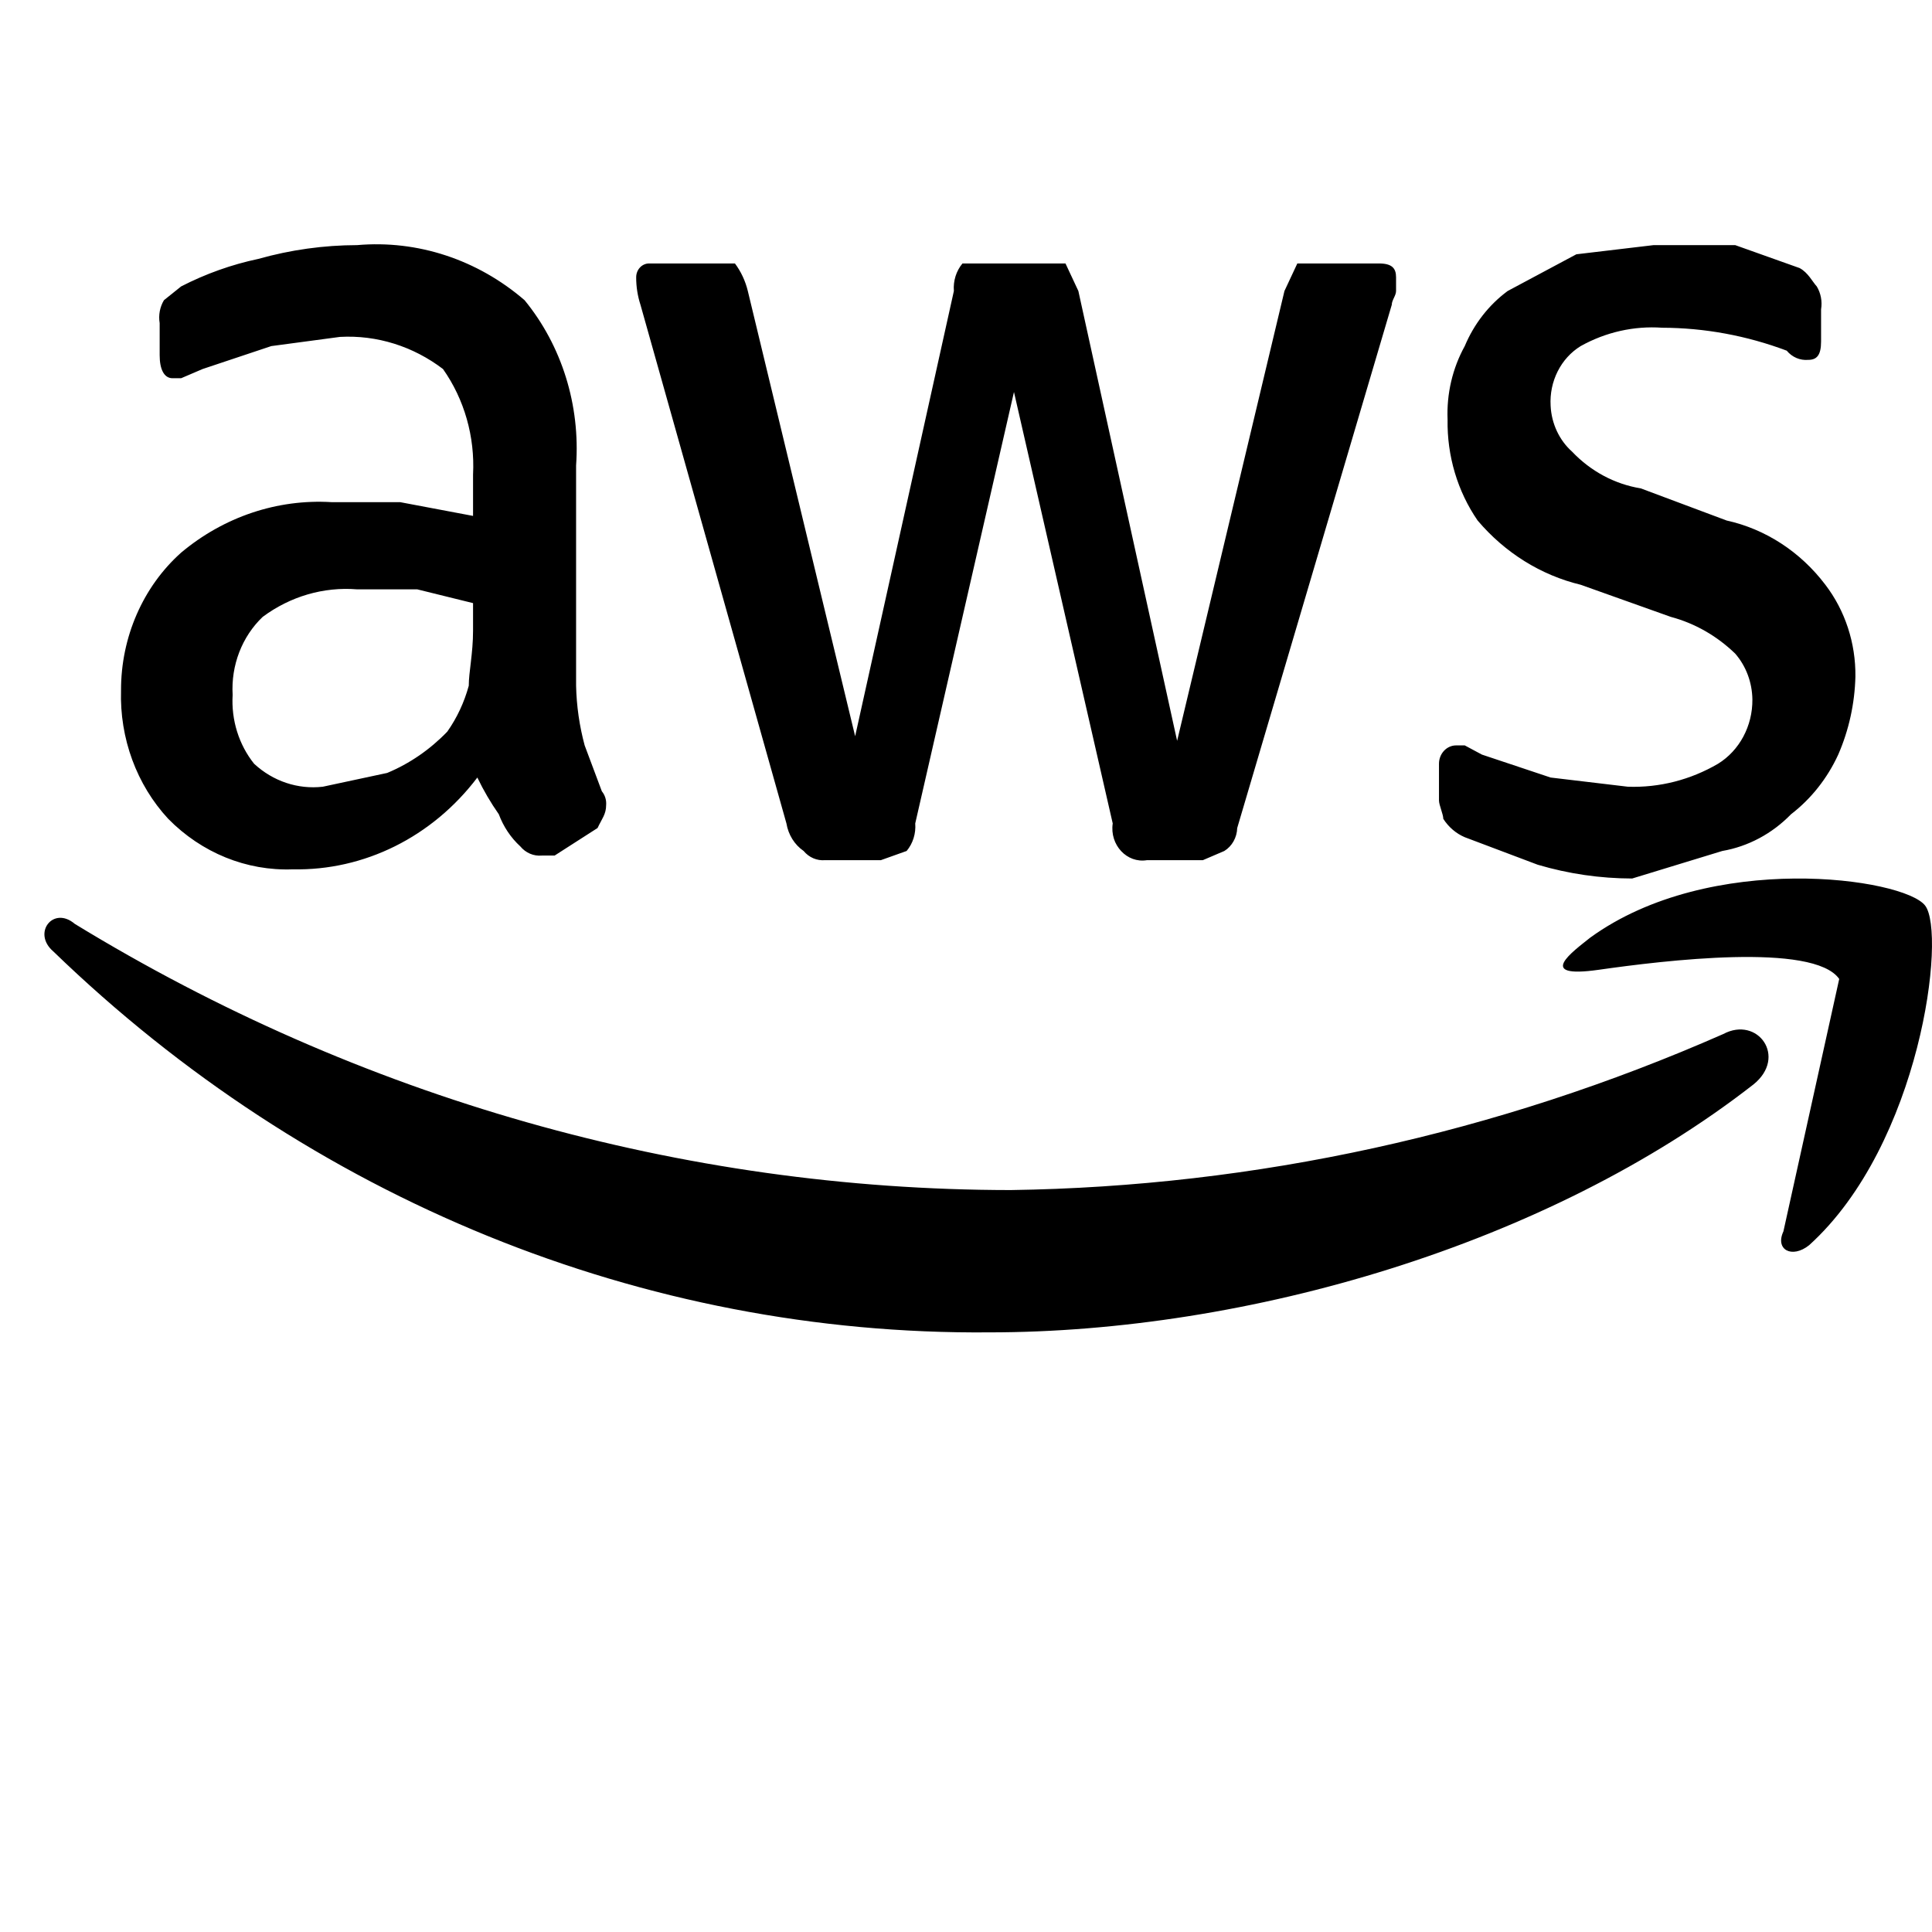 <?xml version="1.0" encoding="UTF-8"?> <svg xmlns="http://www.w3.org/2000/svg" viewBox="6353 5243 87 87" data-guides="{&quot;vertical&quot;:[],&quot;horizontal&quot;:[]}"><path fill="url(#tSvgGradient48e5be1d0f)" stroke="none" fill-opacity="1" stroke-width="1" stroke-opacity="1" id="tSvg135c3fa3cf7" title="Path 19" d="M 6378.942 5273.879 C 6378.962 5274.789 6379.092 5275.692 6379.328 5276.566C 6379.586 5277.255 6379.844 5277.944 6380.102 5278.633C 6380.243 5278.803 6380.313 5279.027 6380.295 5279.253C 6380.295 5279.667 6380.102 5279.873 6379.908 5280.287C 6379.264 5280.7 6378.619 5281.113 6377.975 5281.527C 6377.782 5281.527 6377.588 5281.527 6377.395 5281.527C 6377.03 5281.56 6376.672 5281.407 6376.429 5281.113C 6376.002 5280.722 6375.67 5280.225 6375.462 5279.667C 6375.097 5279.146 6374.773 5278.592 6374.495 5278.013C 6372.469 5280.688 6369.401 5282.213 6366.182 5282.147C 6364.104 5282.226 6362.083 5281.406 6360.576 5279.873C 6359.153 5278.339 6358.384 5276.246 6358.45 5274.086C 6358.446 5271.692 6359.438 5269.42 6361.156 5267.886C 6363.078 5266.274 6365.484 5265.466 6367.922 5265.612C 6368.953 5265.612 6369.984 5265.612 6371.016 5265.612C 6372.111 5265.819 6373.206 5266.025 6374.302 5266.232C 6374.302 5265.612 6374.302 5264.992 6374.302 5264.372C 6374.39 5262.666 6373.911 5260.982 6372.949 5259.618C 6371.599 5258.59 6369.964 5258.08 6368.309 5258.171C 6367.278 5258.309 6366.247 5258.447 6365.216 5258.585C 6364.185 5258.929 6363.154 5259.274 6362.123 5259.618C 6361.801 5259.756 6361.478 5259.894 6361.156 5260.032C 6361.027 5260.032 6360.898 5260.032 6360.77 5260.032C 6360.383 5260.032 6360.19 5259.618 6360.19 5258.998C 6360.19 5258.516 6360.19 5258.034 6360.19 5257.551C 6360.13 5257.193 6360.199 5256.824 6360.383 5256.518C 6360.641 5256.311 6360.898 5256.104 6361.156 5255.898C 6362.262 5255.329 6363.432 5254.912 6364.636 5254.658C 6366.087 5254.249 6367.582 5254.041 6369.082 5254.038C 6371.8 5253.8 6374.499 5254.688 6376.622 5256.518C 6378.298 5258.564 6379.135 5261.246 6378.942 5263.959C 6378.942 5267.266 6378.942 5270.572 6378.942 5273.879ZM 6367.536 5278.427 C 6368.502 5278.22 6369.469 5278.013 6370.436 5277.806C 6371.445 5277.386 6372.365 5276.753 6373.142 5275.946C 6373.579 5275.326 6373.906 5274.625 6374.109 5273.879C 6374.109 5273.259 6374.302 5272.433 6374.302 5271.399C 6374.302 5270.986 6374.302 5270.572 6374.302 5270.159C 6373.464 5269.952 6372.627 5269.746 6371.789 5269.539C 6370.887 5269.539 6369.984 5269.539 6369.082 5269.539C 6367.573 5269.417 6366.071 5269.855 6364.829 5270.779C 6363.897 5271.666 6363.398 5272.962 6363.476 5274.293C 6363.408 5275.421 6363.755 5276.534 6364.443 5277.393C 6365.295 5278.182 6366.415 5278.556 6367.536 5278.427ZM 6390.154 5281.734 C 6389.789 5281.767 6389.431 5281.613 6389.188 5281.32C 6388.78 5281.04 6388.499 5280.591 6388.414 5280.08C 6386.223 5272.295 6384.032 5264.51 6381.841 5256.725C 6381.712 5256.326 6381.646 5255.907 6381.648 5255.484C 6381.648 5255.142 6381.908 5254.864 6382.228 5254.864C 6383.517 5254.864 6384.806 5254.864 6386.095 5254.864C 6386.368 5255.229 6386.565 5255.652 6386.675 5256.104C 6388.286 5262.787 6389.897 5269.47 6391.508 5276.153C 6392.99 5269.47 6394.472 5262.787 6395.954 5256.104C 6395.918 5255.652 6396.058 5255.203 6396.341 5254.864C 6397.887 5254.864 6399.434 5254.864 6400.98 5254.864C 6401.174 5255.278 6401.367 5255.691 6401.56 5256.104C 6403.042 5262.856 6404.524 5269.608 6406.007 5276.36C 6407.618 5269.608 6409.229 5262.856 6410.84 5256.104C 6411.033 5255.691 6411.226 5255.278 6411.42 5254.864C 6412.644 5254.864 6413.868 5254.864 6415.093 5254.864C 6415.673 5254.864 6415.866 5255.071 6415.866 5255.484C 6415.866 5255.691 6415.866 5255.898 6415.866 5256.104C 6415.866 5256.311 6415.673 5256.518 6415.673 5256.725C 6413.353 5264.579 6411.033 5272.433 6408.713 5280.287C 6408.7 5280.715 6408.481 5281.106 6408.133 5281.32C 6407.811 5281.458 6407.489 5281.596 6407.167 5281.734C 6406.329 5281.734 6405.491 5281.734 6404.653 5281.734C 6403.747 5281.886 6402.965 5281.049 6403.107 5280.08C 6401.625 5273.604 6400.143 5267.128 6398.66 5260.652C 6397.178 5267.128 6395.696 5273.604 6394.214 5280.08C 6394.25 5280.533 6394.11 5280.981 6393.827 5281.32C 6393.441 5281.458 6393.054 5281.596 6392.667 5281.734C 6391.83 5281.734 6390.992 5281.734 6390.154 5281.734ZM 6426.499 5282.56 C 6425.061 5282.558 6423.631 5282.35 6422.246 5281.94C 6421.15 5281.527 6420.055 5281.113 6418.959 5280.7C 6418.567 5280.533 6418.231 5280.245 6417.993 5279.873C 6417.993 5279.667 6417.799 5279.253 6417.799 5279.047C 6417.799 5278.495 6417.799 5277.944 6417.799 5277.393C 6417.799 5276.936 6418.145 5276.566 6418.572 5276.566C 6418.701 5276.566 6418.83 5276.566 6418.959 5276.566C 6419.217 5276.704 6419.475 5276.842 6419.732 5276.98C 6420.763 5277.324 6421.794 5277.669 6422.826 5278.013C 6423.985 5278.151 6425.145 5278.289 6426.305 5278.427C 6427.721 5278.476 6429.122 5278.119 6430.365 5277.393C 6431.331 5276.797 6431.922 5275.692 6431.912 5274.5C 6431.902 5273.732 6431.627 5272.995 6431.138 5272.433C 6430.314 5271.635 6429.318 5271.067 6428.239 5270.779C 6426.885 5270.297 6425.532 5269.815 6424.179 5269.332C 6422.39 5268.902 6420.77 5267.892 6419.539 5266.439C 6418.633 5265.123 6418.158 5263.525 6418.186 5261.892C 6418.139 5260.733 6418.407 5259.584 6418.959 5258.585C 6419.379 5257.584 6420.048 5256.727 6420.892 5256.104C 6421.923 5255.553 6422.954 5255.002 6423.985 5254.451C 6425.145 5254.313 6426.305 5254.175 6427.465 5254.038C 6428.69 5254.038 6429.914 5254.038 6431.138 5254.038C 6431.718 5254.244 6432.298 5254.451 6432.878 5254.658C 6433.265 5254.795 6433.652 5254.933 6434.038 5255.071C 6434.425 5255.278 6434.618 5255.691 6434.811 5255.898C 6434.995 5256.204 6435.064 5256.573 6435.005 5256.931C 6435.005 5257.413 6435.005 5257.896 6435.005 5258.378C 6435.005 5258.998 6434.811 5259.205 6434.425 5259.205C 6434.06 5259.238 6433.701 5259.085 6433.458 5258.791C 6431.657 5258.113 6429.762 5257.764 6427.852 5257.758C 6426.58 5257.669 6425.309 5257.955 6424.179 5258.585C 6423.287 5259.133 6422.762 5260.174 6422.826 5261.272C 6422.865 5262.074 6423.215 5262.823 6423.792 5263.338C 6424.634 5264.224 6425.717 5264.803 6426.885 5264.992C 6428.174 5265.474 6429.463 5265.956 6430.752 5266.439C 6432.502 5266.825 6434.073 5267.847 6435.198 5269.332C 6436.089 5270.498 6436.568 5271.961 6436.551 5273.466C 6436.521 5274.682 6436.258 5275.877 6435.778 5276.98C 6435.287 5278.049 6434.556 5278.972 6433.652 5279.667C 6432.802 5280.541 6431.723 5281.118 6430.558 5281.32"></path><path fill="url(#tSvgGradient67573914a3)" stroke="none" fill-opacity="1" stroke-width="1" stroke-opacity="1" id="tSvgf378e1b294" title="Path 20" d="M 6431.956 5291.837 C 6422.676 5299.071 6409.144 5302.998 6397.544 5302.998C 6381.981 5303.132 6366.939 5297.009 6355.4 5285.843C 6354.434 5285.016 6355.4 5283.776 6356.367 5284.603C 6369.202 5292.446 6383.727 5296.578 6398.511 5296.59C 6409.527 5296.432 6420.415 5294.047 6430.602 5289.563C 6432.149 5288.736 6433.502 5290.597 6431.956 5291.837ZM 6435.822 5287.083 C 6434.662 5285.429 6427.896 5286.256 6424.996 5286.67C 6422.096 5287.083 6423.836 5285.843 6424.609 5285.223C 6430.022 5281.296 6438.722 5282.536 6439.688 5283.776C 6440.655 5285.016 6439.495 5294.524 6434.469 5299.071C 6433.695 5299.691 6432.922 5299.277 6433.309 5298.451"></path><defs><linearGradient id="tSvgGradient48e5be1d0f" x1="6359.929" x2="6435.069" y1="5272.178" y2="5264.382" gradientUnits="userSpaceOnUse" gradientTransform=""><stop offset="0.00" stop-color="hsl(187.884,78.21%,69.41%)" stop-opacity="1.00"></stop><stop offset="1.00" stop-color="hsl(185.724,66.02%,40.39%)" stop-opacity="1.00"></stop></linearGradient><linearGradient id="tSvgGradient67573914a3" x1="6397.5" x2="6397.5" y1="5303" y2="5282.561" gradientUnits="userSpaceOnUse" gradientTransform=""><stop offset="0.00" stop-color="hsl(187.884,78.21%,69.41%)" stop-opacity="1.00"></stop><stop offset="1.00" stop-color="hsl(185.724,66.02%,40.39%)" stop-opacity="1.00"></stop></linearGradient></defs></svg> 